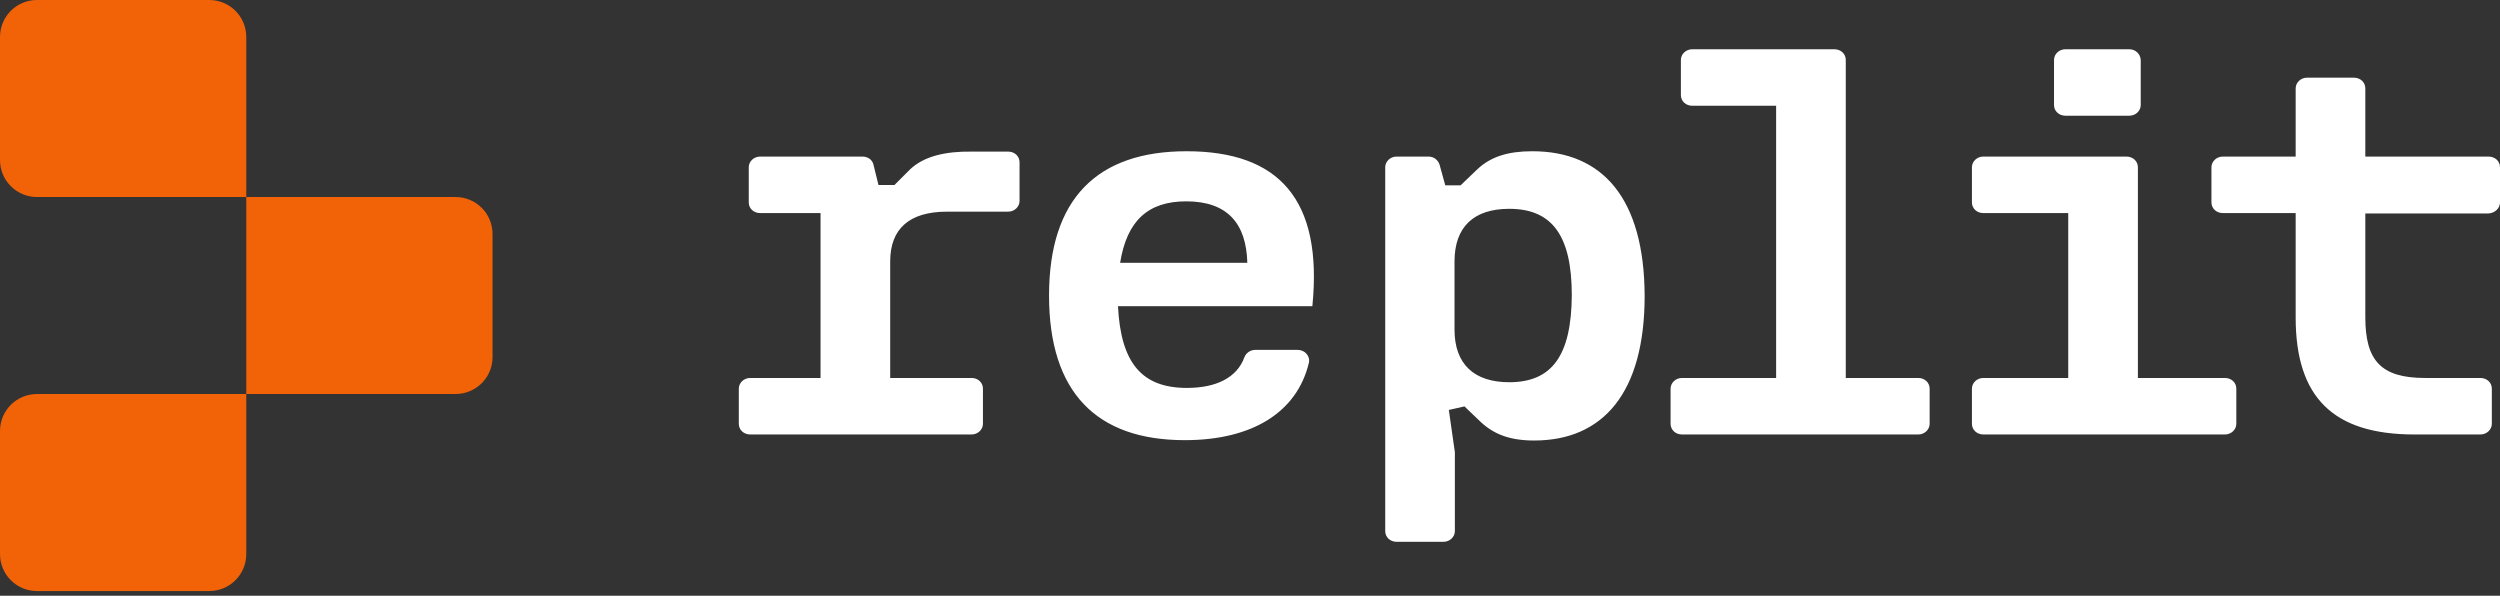 <?xml version="1.0" encoding="UTF-8" standalone="no"?>
<!DOCTYPE svg PUBLIC "-//W3C//DTD SVG 1.1//EN" "http://www.w3.org/Graphics/SVG/1.1/DTD/svg11.dtd">
<svg width="100%" height="100%" viewBox="0 0 512 122" version="1.1" xmlns="http://www.w3.org/2000/svg" xmlns:xlink="http://www.w3.org/1999/xlink" xml:space="preserve" xmlns:serif="http://www.serif.com/" style="fill-rule:evenodd;clip-rule:evenodd;stroke-linejoin:round;stroke-miterlimit:2;">
    <rect x="0" y="0" width="512" height="122" fill="#333333" stroke="none"/>
    <g>
        <path d="M482.086,15.909C483.398,15.909 484.417,16.856 484.417,18.093L484.417,32.067L509.67,32.067C510.981,32.067 512,33.013 512,34.25L512,41.455C512,42.619 510.981,43.638 509.67,43.711L484.417,43.711L484.417,64.962C484.417,73.842 487.619,77.408 496.642,77.408L507.995,77.408C509.307,77.408 510.326,78.354 510.326,79.591L510.326,86.796C510.326,87.961 509.307,88.98 507.995,88.98L494.463,88.98C477.865,88.98 470.153,81.411 470.153,65.036L470.153,43.638L455.234,43.638C453.923,43.638 452.904,42.692 452.904,41.455L452.904,34.25C452.904,33.085 453.923,32.067 455.234,32.067L470.153,32.067L470.153,18.093C470.153,16.928 471.172,15.909 472.483,15.909L482.086,15.909ZM435.51,32.067C436.82,32.067 437.839,33.013 437.839,34.25L437.839,77.408L455.668,77.408C456.979,77.408 457.998,78.354 457.998,79.591L457.998,86.796C457.998,87.961 456.979,88.98 455.668,88.98L406.18,88.98C404.87,88.98 403.851,88.033 403.851,86.796L403.851,79.591C403.851,78.427 404.87,77.408 406.18,77.408L423.574,77.408L423.574,43.638L406.18,43.638C404.87,43.638 403.851,42.692 403.851,41.455L403.851,34.25C403.851,33.085 404.87,32.067 406.18,32.067L435.51,32.067ZM436.092,10.087C437.33,10.087 438.348,11.033 438.421,12.271L438.421,21.513C438.421,22.678 437.402,23.697 436.092,23.697L422.992,23.697C421.682,23.697 420.663,22.751 420.663,21.513L420.663,12.271C420.663,11.106 421.682,10.087 422.992,10.087L436.092,10.087ZM392.861,77.408L378.015,77.408L378.015,12.271C378.015,11.033 376.996,10.087 375.685,10.087L346.574,10.087C345.264,10.087 344.245,11.106 344.245,12.271L344.245,19.476C344.245,20.713 345.264,21.659 346.574,21.659L363.75,21.659L363.75,77.408L344.464,77.408C343.153,77.408 342.134,78.427 342.134,79.591L342.134,86.796C342.134,88.033 343.153,88.98 344.464,88.98L392.861,88.98C394.172,88.98 395.19,87.961 395.19,86.796L395.19,79.591C395.19,78.354 394.172,77.408 392.861,77.408ZM313.823,30.975C308.874,30.975 305.308,32.067 302.543,34.686L299.122,37.962L295.993,37.962L294.828,33.741C294.537,32.794 293.664,32.067 292.572,32.067L286.022,32.067C284.712,32.067 283.693,33.085 283.693,34.25L283.693,108.776C283.693,110.013 284.712,110.959 286.022,110.959L295.628,110.959C296.939,110.959 297.958,109.94 297.958,108.776L297.958,92.618L296.72,83.958L299.923,83.23L303.343,86.505C306.036,88.98 309.311,90.217 314.187,90.217C328.306,90.217 336.822,80.464 336.822,60.596C336.749,40.727 328.306,30.975 313.823,30.975ZM309.093,78.281C301.888,78.281 297.885,74.569 297.885,67.51L297.885,53.536C297.885,46.477 301.815,42.765 309.093,42.765C317.899,42.765 321.902,48.296 321.902,60.45C321.829,72.75 317.899,78.281 309.093,78.281ZM243.009,30.975C224.669,30.975 214.844,40.727 214.844,60.523C214.844,80.392 224.596,90.144 242.646,90.144C256.619,90.144 265.644,84.322 268.046,74.351C268.409,72.968 267.245,71.658 265.789,71.658L257.056,71.658C256.109,71.658 255.236,72.24 254.872,73.114C253.344,77.408 248.977,79.446 243.082,79.446C233.912,79.446 229.545,74.424 228.963,62.706L268.773,62.706C270.957,40.8 261.859,30.975 243.009,30.975ZM229.4,53.827C230.783,45.239 235.077,41.236 242.937,41.236C251.306,41.236 255.236,45.676 255.455,53.827L229.4,53.827ZM186.46,34.614L183.185,37.889L179.91,37.889L178.891,33.741C178.673,32.721 177.727,32.067 176.635,32.067L155.674,32.067C154.365,32.067 153.345,33.085 153.345,34.25L153.345,41.455C153.345,42.692 154.365,43.638 155.674,43.638L168.047,43.638L168.047,77.408L153.637,77.408C152.326,77.408 151.308,78.427 151.308,79.591L151.308,86.796C151.308,88.033 152.326,88.98 153.637,88.98L198.978,88.98C200.288,88.98 201.307,87.961 201.307,86.796L201.307,79.591C201.307,78.354 200.288,77.408 198.978,77.408L182.312,77.408L182.312,53.536C182.312,46.841 186.242,43.347 193.956,43.347L206.474,43.347C207.784,43.347 208.803,42.328 208.803,41.164L208.803,33.231C208.803,31.994 207.784,31.047 206.474,31.047L199.051,31.047C193.592,30.975 189.299,31.994 186.46,34.614Z" style="fill:white;fill-rule:nonzero;"/>
        <path d="M0,7.565C0,3.387 3.387,0 7.565,0L42.871,0C47.049,0 50.436,3.387 50.436,7.565L50.436,40.349L7.565,40.349C3.387,40.349 0,36.961 0,32.783L0,7.565ZM50.436,40.349L93.306,40.349C97.485,40.349 100.872,43.736 100.872,47.914L100.872,73.132C100.872,77.31 97.485,80.697 93.306,80.697L50.436,80.697L50.436,40.349ZM0,88.263C0,84.085 3.387,80.697 7.565,80.697L50.436,80.697L50.436,113.481C50.436,117.659 47.049,121.046 42.871,121.046L7.565,121.046C3.387,121.046 0,117.659 0,113.481L0,88.263Z" style="fill:rgb(242,98,7);fill-rule:nonzero;"/>
    </g>
</svg>
